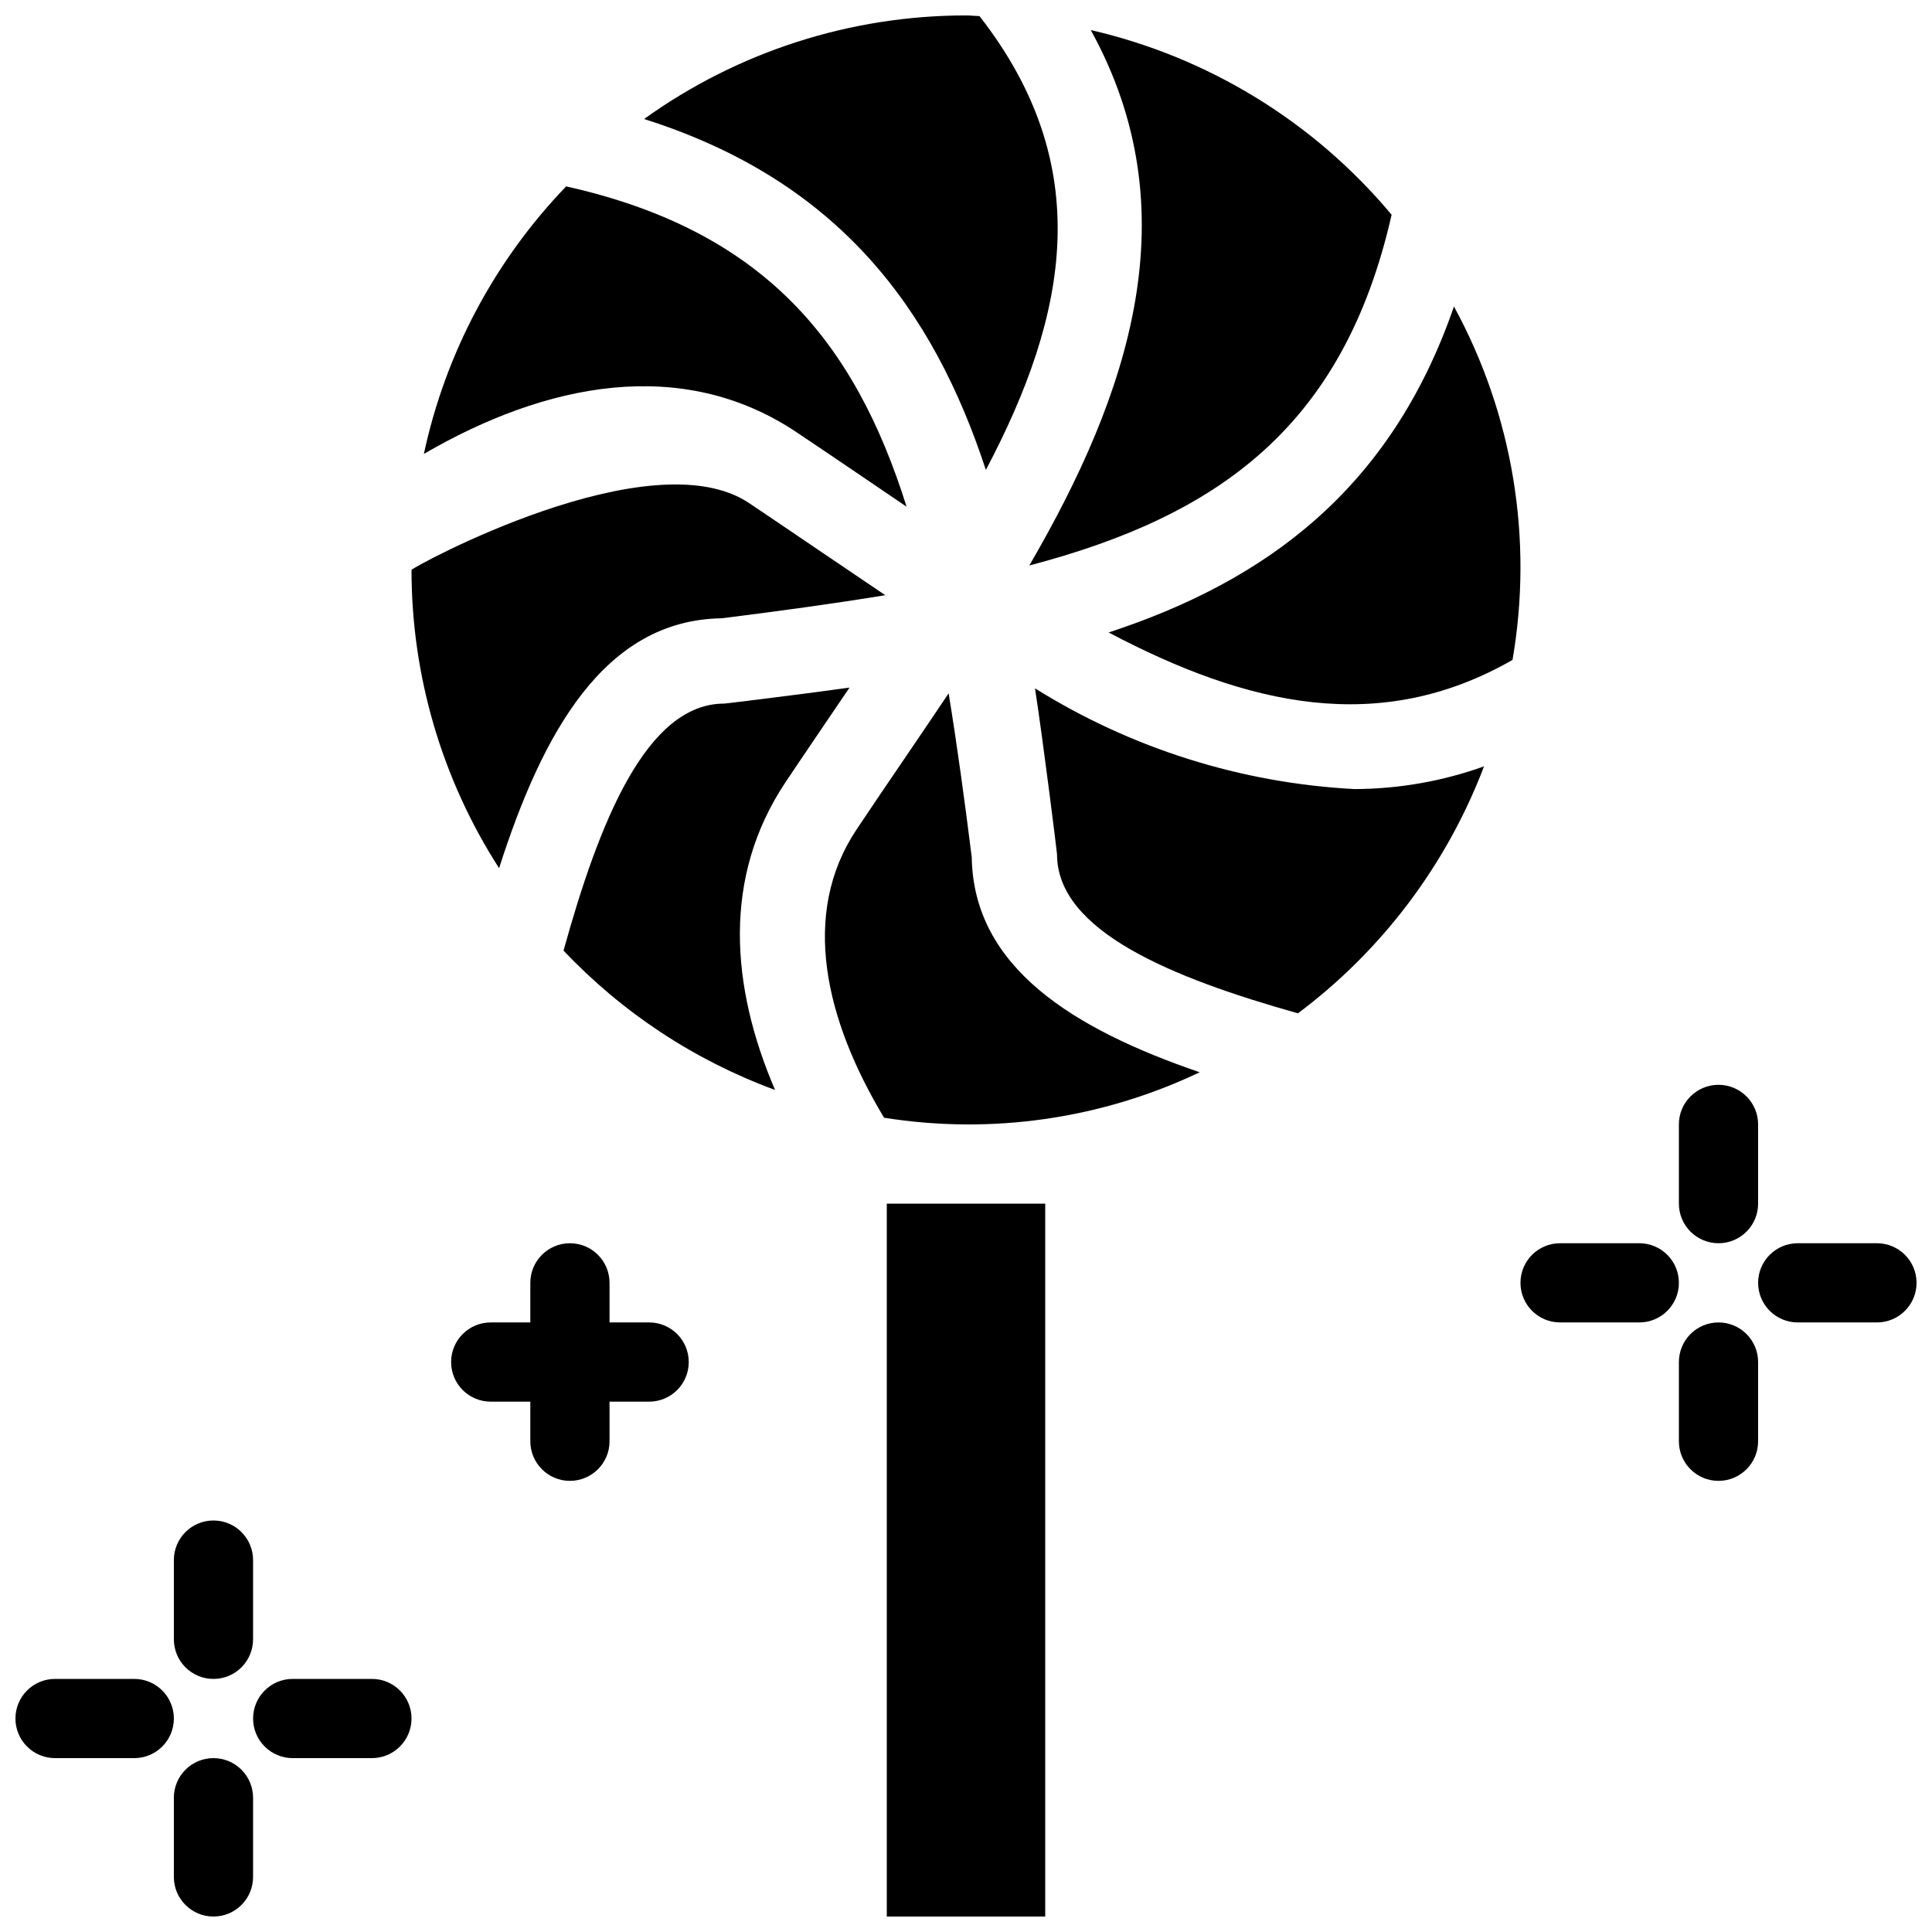<?xml version="1.0" encoding="UTF-8"?>
<!-- Uploaded to: SVG Repo, www.svgrepo.com, Generator: SVG Repo Mixer Tools -->
<svg width="800px" height="800px" version="1.1" viewBox="144 144 512 512" xmlns="http://www.w3.org/2000/svg">
 <defs>
  <clipPath id="e">
   <path d="m609 473h42.902v22h-42.902z"/>
  </clipPath>
  <clipPath id="d">
   <path d="m190 609h22v42.902h-22z"/>
  </clipPath>
  <clipPath id="c">
   <path d="m148.09 588h42.906v22h-42.906z"/>
  </clipPath>
  <clipPath id="b">
   <path d="m379 462h42v189.9h-42z"/>
  </clipPath>
  <clipPath id="a">
   <path d="m314 148.09h111v120.91h-111z"/>
  </clipPath>
 </defs>
 <path d="m599.42 473.47c2.785 0 5.457-1.105 7.426-3.074s3.074-4.641 3.07-7.422v-20.992c0-5.797-4.699-10.496-10.496-10.496s-10.496 4.699-10.496 10.496v20.992c0 2.781 1.105 5.453 3.074 7.422s4.641 3.074 7.422 3.074z"/>
 <path d="m599.42 494.46c-2.781 0-5.453 1.105-7.422 3.074s-3.074 4.641-3.074 7.422v20.992c0 5.797 4.699 10.496 10.496 10.496s10.496-4.699 10.496-10.496v-20.992c0.004-2.781-1.102-5.453-3.07-7.422s-4.641-3.074-7.426-3.074z"/>
 <g clip-path="url(#e)">
  <path d="m641.41 473.47h-20.992c-5.797 0-10.496 4.699-10.496 10.492 0 5.797 4.699 10.496 10.496 10.496h20.992c5.797 0 10.496-4.699 10.496-10.496 0-5.793-4.699-10.492-10.496-10.492z"/>
 </g>
 <path d="m578.43 473.47h-20.992c-5.797 0-10.496 4.699-10.496 10.492 0 5.797 4.699 10.496 10.496 10.496h20.992c5.797 0 10.496-4.699 10.496-10.496 0-5.793-4.699-10.492-10.496-10.492z"/>
 <path d="m200.57 588.93c2.785 0.004 5.453-1.105 7.422-3.07 1.969-1.969 3.074-4.641 3.074-7.426v-20.992c0-5.797-4.699-10.496-10.496-10.496s-10.496 4.699-10.496 10.496v20.992c0 2.785 1.105 5.457 3.074 7.426 1.969 1.965 4.637 3.074 7.422 3.07z"/>
 <g clip-path="url(#d)">
  <path d="m200.57 609.92c-2.785 0-5.453 1.105-7.422 3.074s-3.074 4.641-3.074 7.422v20.992c0 5.797 4.699 10.496 10.496 10.496s10.496-4.699 10.496-10.496v-20.992c0-2.781-1.105-5.453-3.074-7.422s-4.637-3.074-7.422-3.074z"/>
 </g>
 <path d="m242.56 588.93h-20.992c-5.797 0-10.496 4.699-10.496 10.496s4.699 10.496 10.496 10.496h20.992c5.797 0 10.496-4.699 10.496-10.496s-4.699-10.496-10.496-10.496z"/>
 <g clip-path="url(#c)">
  <path d="m179.58 588.93h-20.992c-5.797 0-10.496 4.699-10.496 10.496s4.699 10.496 10.496 10.496h20.992c5.797 0 10.496-4.699 10.496-10.496s-4.699-10.496-10.496-10.496z"/>
 </g>
 <path d="m316.03 494.46h-10.496v-10.496c0-5.793-4.699-10.492-10.496-10.492-5.797 0-10.496 4.699-10.496 10.492v10.496h-10.496c-5.797 0-10.496 4.699-10.496 10.496s4.699 10.496 10.496 10.496h10.496v10.496c0 5.797 4.699 10.496 10.496 10.496 5.797 0 10.496-4.699 10.496-10.496v-10.496h10.496c5.797 0 10.496-4.699 10.496-10.496s-4.699-10.496-10.496-10.496z"/>
 <g clip-path="url(#b)">
  <path d="m379.01 462.98h41.984v188.93h-41.984z"/>
 </g>
 <g clip-path="url(#a)">
  <path d="m403.58 148.27c-1.199-0.027-2.371-0.18-3.582-0.18-30.609-0.012-60.449 9.59-85.309 27.449 51.609 16.32 76.633 50.492 90.574 92.992 21.926-41.492 29.238-80.625-1.684-120.26z"/>
 </g>
 <path d="m437.8 311.61c36.875 19.484 71.883 27.414 107.03 7.277 5.547-32.074 0.078-65.082-15.516-93.656-16.824 48.727-50.207 72.828-91.516 86.379z"/>
 <path d="m355.03 258.5c6.43 4.281 25.926 17.547 29.223 19.781-13.828-44.066-38.113-73.238-90.215-84.887-18.926 19.66-31.988 44.215-37.707 70.902 32.238-18.77 68.281-26.066 98.699-5.797z"/>
 <path d="m416.78 293.86c50.23-13.191 83.305-36.918 96.012-92.949-20.527-24.57-48.523-41.762-79.727-48.945 26.508 48.074 10.266 96.266-16.285 141.89z"/>
 <path d="m352.16 351.31c4.289-6.434 15.664-23.16 16.977-25.094-10.469 1.48-32.723 4.242-33.195 4.242-20.699 0-33.172 31.508-42.602 65.461h0.004c15.582 16.473 34.77 29.113 56.055 36.93-11.801-27.484-13.98-56.426 2.762-81.539z"/>
 <path d="m335.2 307.86c15.379-1.926 29.789-3.898 43.41-6.125-5.727-3.832-29.75-20.18-36.121-24.43-26.184-17.461-89.43 17.133-89.43 17.73-0.008 28.027 8.047 55.465 23.203 79.039 11.516-35.957 27.914-65.746 58.938-66.215z"/>
 <path d="m502.95 353.11c-30.027-1.574-59.164-10.762-84.664-26.691 2.156 13.918 5.836 43.516 5.836 43.977 0 20.367 30.512 32.77 63.848 42.145 22.305-16.703 39.406-39.402 49.312-65.449-11.016 3.949-22.629 5.984-34.332 6.019z"/>
 <path d="m401.52 371.15c-1.926-15.379-3.898-29.793-6.121-43.414-3.828 5.723-7.684 11.398-11.5 17.008-4.34 6.371-8.672 12.738-12.922 19.109-14.922 22.383-8.289 50.438 7.312 76.352 28.453 4.547 57.617 0.348 83.637-12.043-33.301-11.418-59.961-27.684-60.406-57.012z"/>
</svg>